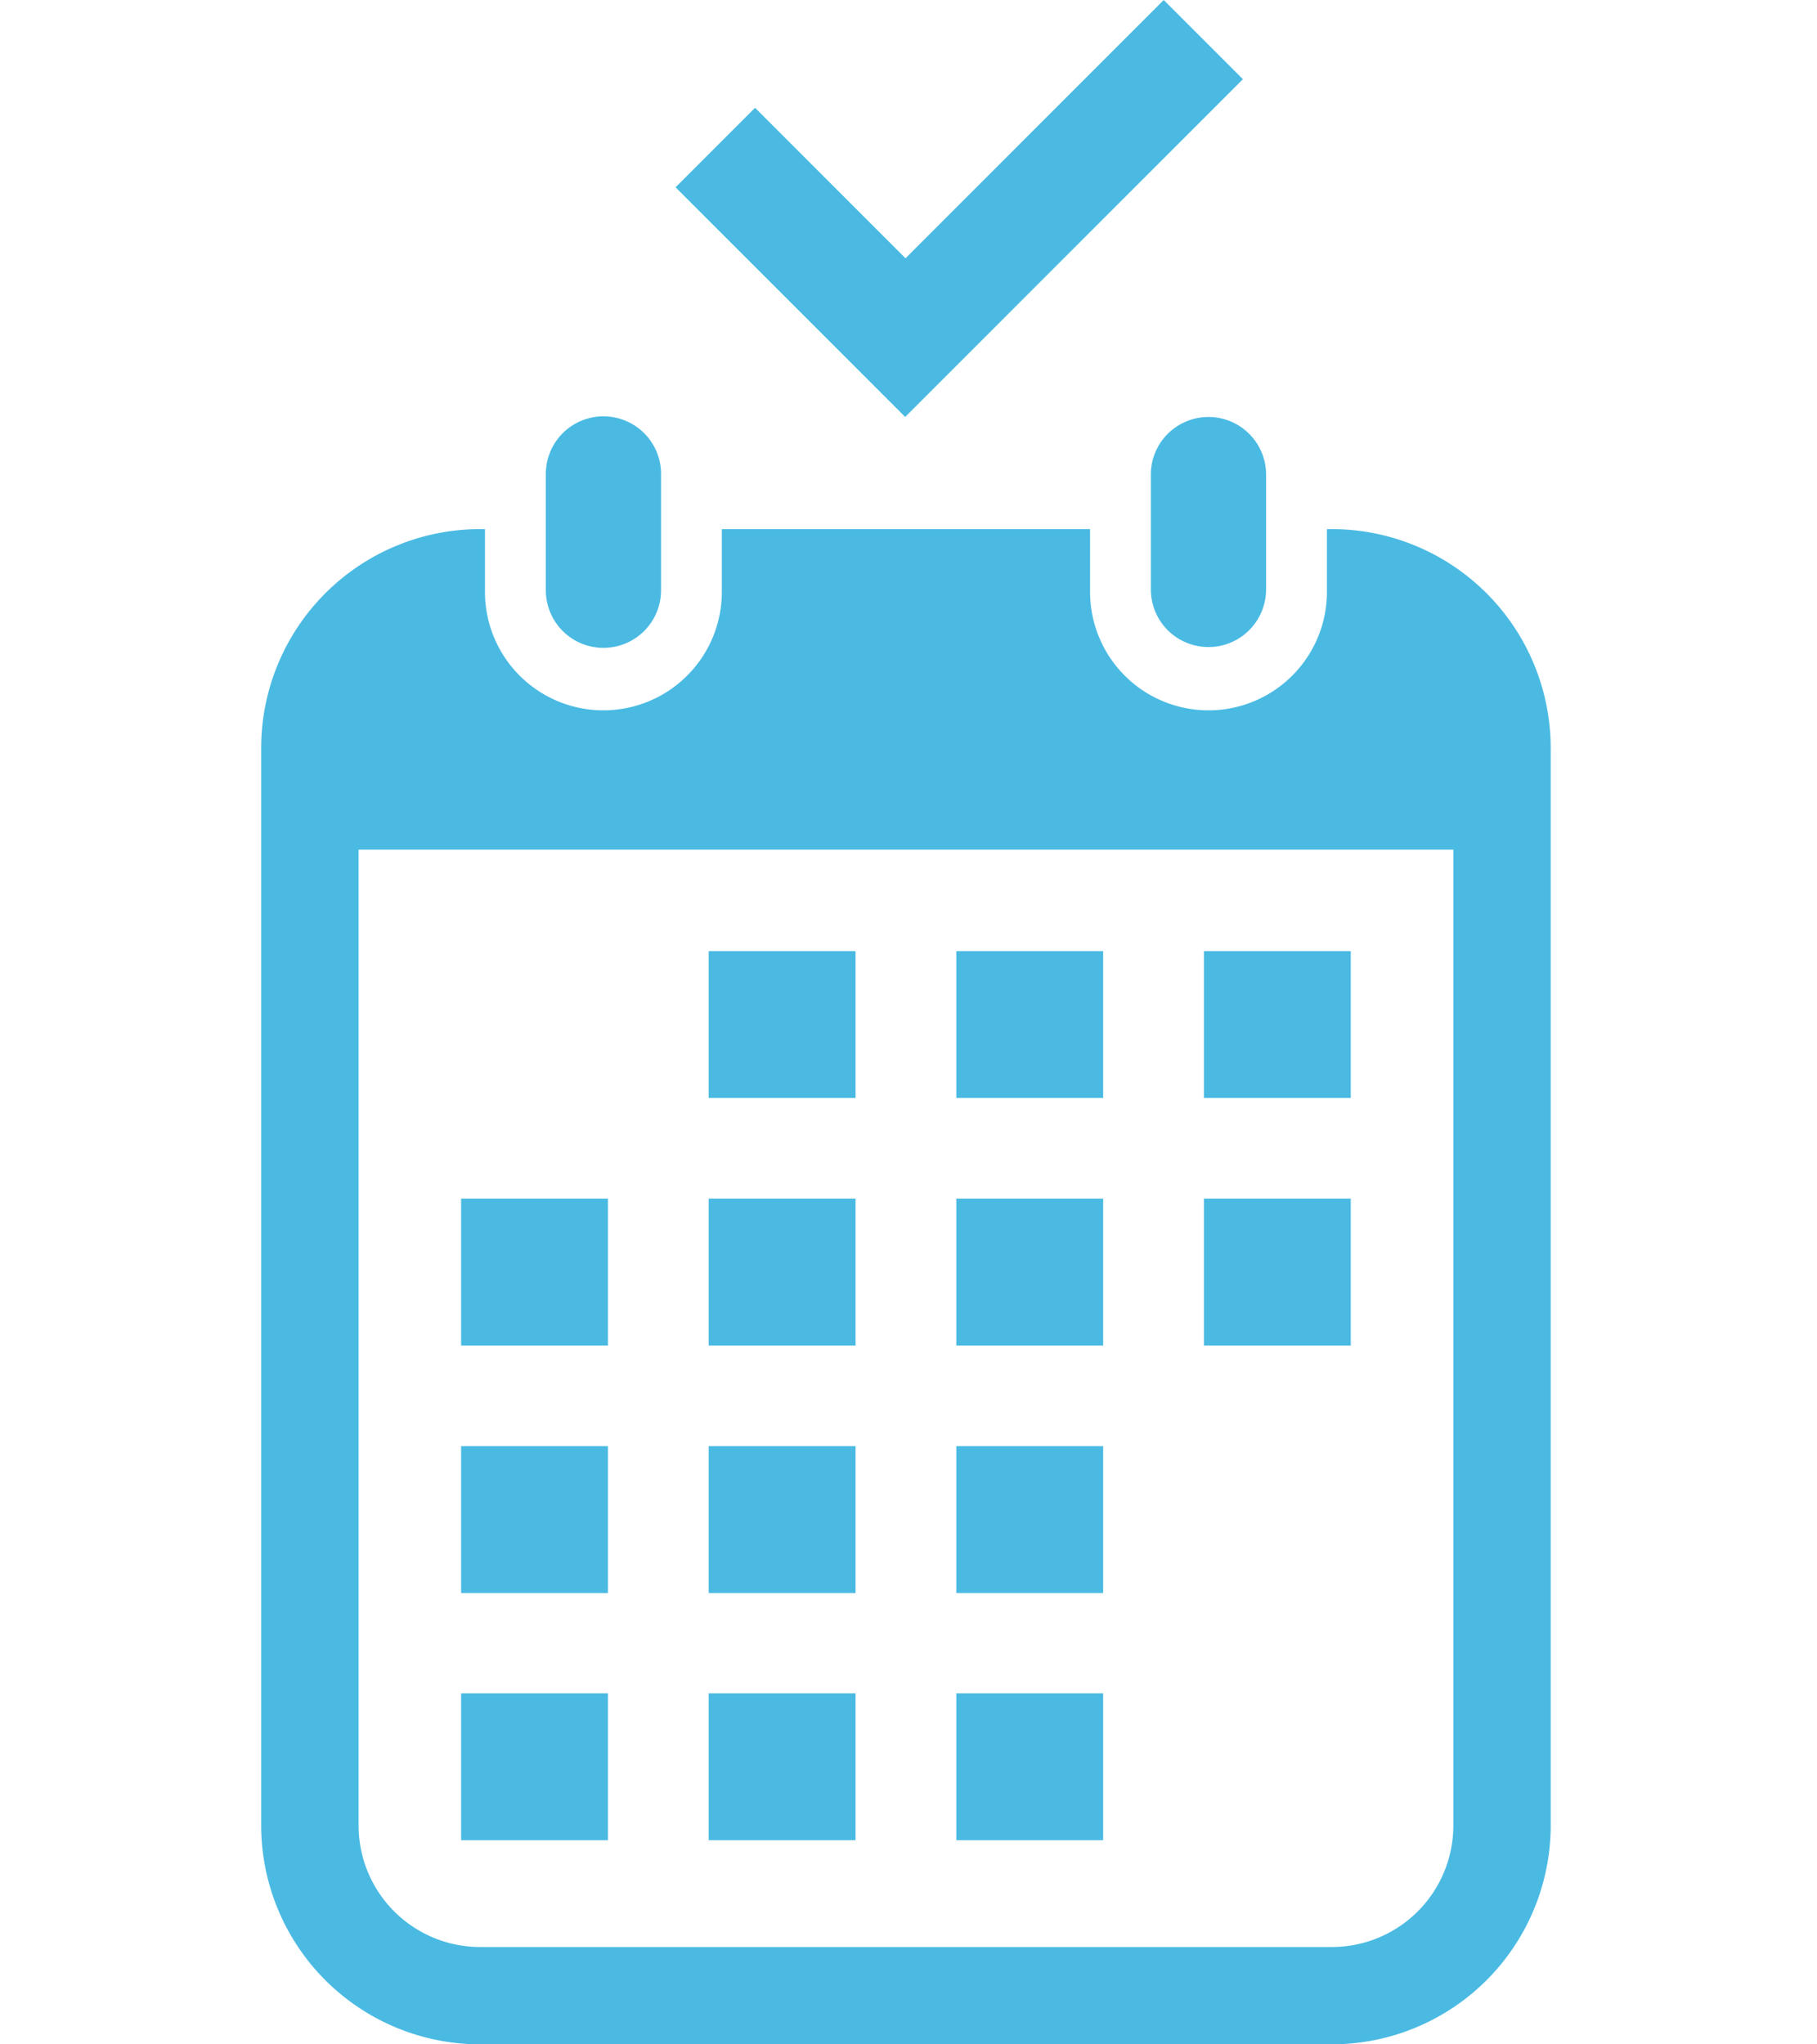 <svg xmlns="http://www.w3.org/2000/svg" width="160" height="180" viewBox="0 0 160 180">
  <g id="figure08_icon" transform="translate(-5759 -1793)">
    <rect id="長方形_961" data-name="長方形 961" width="160" height="180" transform="translate(5759 1793)" fill="none"/>
    <path id="パス_1429" data-name="パス 1429" d="M155.791,371.179a5.073,5.073,0,0,0,5.073-5.073V355.858q0-.066,0-.131a5.074,5.074,0,0,0-10.146.131v10.247A5.074,5.074,0,0,0,155.791,371.179Z" transform="translate(5656.346 1478.863)" fill="#4abae3"/>
    <path id="パス_1430" data-name="パス 1430" d="M215.161,362.537h-.432v5.435a10.428,10.428,0,0,1-20.856.187c0-.062,0-.124,0-.187v-5.435H161.446v5.435a10.428,10.428,0,0,1-20.856.187c0-.062,0-.124,0-.187v-5.435h-.432a19.287,19.287,0,0,0-19.275,19.256v94.9a19.287,19.287,0,0,0,19.272,19.256h75A19.287,19.287,0,0,0,234.435,476.7v-94.9A19.287,19.287,0,0,0,215.161,362.537Zm10.7,114.155a10.7,10.7,0,0,1-10.7,10.688h-75a10.705,10.705,0,0,1-10.7-10.688V390.76h96.4Z" transform="translate(5661.116 1477.049)" fill="#4abae3"/>
    <path id="パス_1431" data-name="パス 1431" d="M214.136,355.87v10.247a5.074,5.074,0,0,0,10.147,0V355.861a5.074,5.074,0,0,0-10.147.009Z" transform="translate(5646.204 1478.851)" fill="#4abae3"/>
    <rect id="長方形_911" data-name="長方形 911" width="12.931" height="12.931" transform="translate(5821.407 1876.742)" fill="#4abae3"/>
    <rect id="長方形_912" data-name="長方形 912" width="12.931" height="12.931" transform="translate(5843.21 1876.742)" fill="#4abae3"/>
    <rect id="長方形_913" data-name="長方形 913" width="12.931" height="12.931" transform="translate(5865.013 1876.742)" fill="#4abae3"/>
    <rect id="長方形_914" data-name="長方形 914" width="12.931" height="12.931" transform="translate(5799.604 1898.536)" fill="#4abae3"/>
    <rect id="長方形_915" data-name="長方形 915" width="12.931" height="12.931" transform="translate(5821.407 1898.536)" fill="#4abae3"/>
    <rect id="長方形_916" data-name="長方形 916" width="12.931" height="12.931" transform="translate(5843.21 1898.536)" fill="#4abae3"/>
    <rect id="長方形_917" data-name="長方形 917" width="12.931" height="12.931" transform="translate(5865.013 1898.536)" fill="#4abae3"/>
    <rect id="長方形_918" data-name="長方形 918" width="12.931" height="12.931" transform="translate(5799.604 1920.33)" fill="#4abae3"/>
    <rect id="長方形_919" data-name="長方形 919" width="12.931" height="12.931" transform="translate(5799.604 1942.095)" fill="#4abae3"/>
    <rect id="長方形_920" data-name="長方形 920" width="12.931" height="12.931" transform="translate(5821.407 1920.33)" fill="#4abae3"/>
    <rect id="長方形_921" data-name="長方形 921" width="12.931" height="12.931" transform="translate(5821.407 1942.095)" fill="#4abae3"/>
    <rect id="長方形_922" data-name="長方形 922" width="12.931" height="12.931" transform="translate(5843.21 1920.33)" fill="#4abae3"/>
    <rect id="長方形_923" data-name="長方形 923" width="12.931" height="12.931" transform="translate(5843.21 1942.095)" fill="#4abae3"/>
    <path id="パス_1432" data-name="パス 1432" d="M184.572,343.863l29.738-29.738-6.973-6.973L184.6,329.892l-13.249-13.249-7,7L177.6,336.89Z" transform="translate(5654.137 1485.848)" fill="#4abae3"/>
  </g>
</svg>
